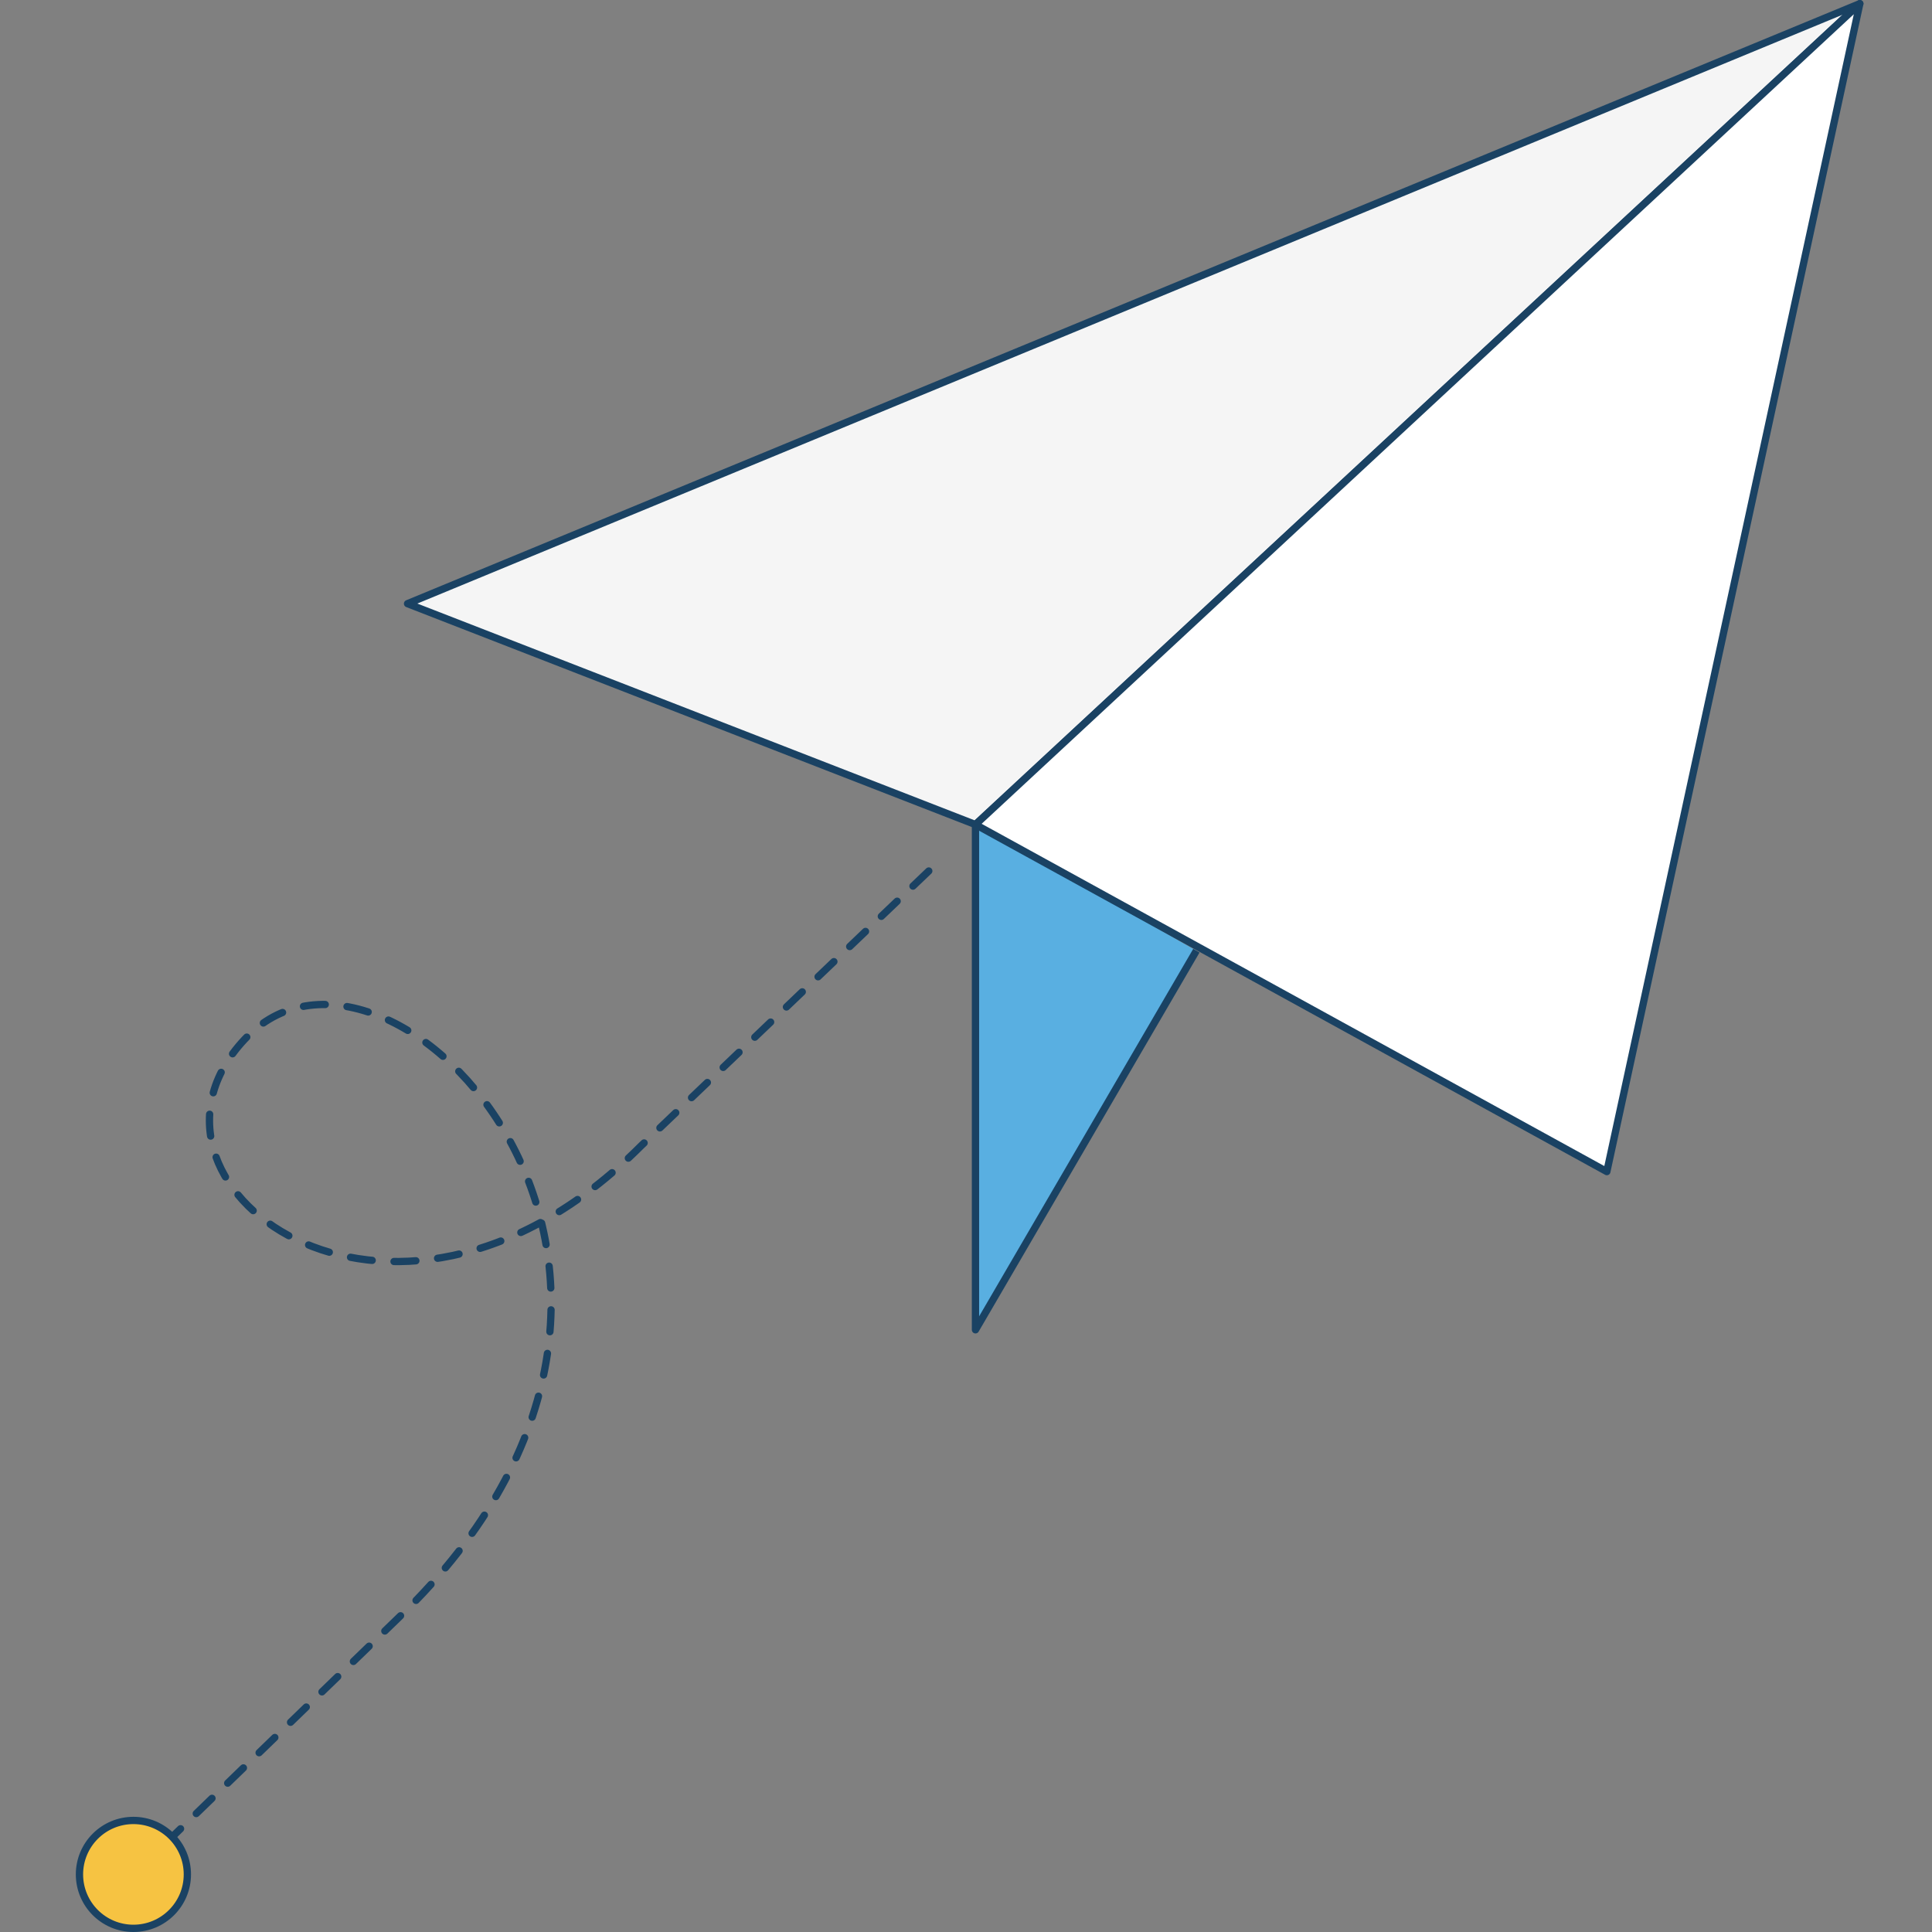 <?xml version="1.0"?>
<!--?xml version="1.0" encoding="utf-8"?-->
<!-- Generator: Adobe Illustrator 18.1.0, SVG Export Plug-In . SVG Version: 6.00 Build 0)  -->

<svg version="1.1" id="Layer_1" xmlns="http://www.w3.org/2000/svg" xmlns:xlink="http://www.w3.org/1999/xlink" x="0px" y="0px" viewBox="0 0 265 265" enable-background="new 0 0 265 265" xml:space="preserve" width="265" height="265">
<rect x="0" y="0" width="265" height="265" fill="#808080" stroke="none"/>
<g>
	<g>
		<polygon fill="#F5F5F5" stroke="#1A4263" stroke-linecap="round" stroke-linejoin="round" stroke-miterlimit="10" points="
			255.1,0.5 55.9,82.8 133.8,113.1 		"></polygon>
		<polyline fill="#59AFE1" stroke="#1A4263" stroke-linejoin="round" stroke-miterlimit="10" points="133.8,113.1 133.8,182.4 
			164.1,130.4 		"></polyline>
		<polygon fill="#FFFFFF" stroke="#1A4263" stroke-linejoin="round" stroke-miterlimit="10" points="255.1,0.5 220.4,160.7 
			133.8,113.1 		"></polygon>
	</g>
	<path fill="none" stroke="#1A4263" stroke-linecap="round" stroke-miterlimit="10" stroke-dasharray="3" d="M18.3,257.1L56,220.6
		c46.8-46.8-2.4-98.2-22-78.5s19.3,49.7,53.9,15.1l40.3-38.5"></path>
	<circle fill="#F6C342" stroke="#1A4263" stroke-miterlimit="10" cx="18.3" cy="257.1" r="7.4"></circle>
</g>
</svg>
